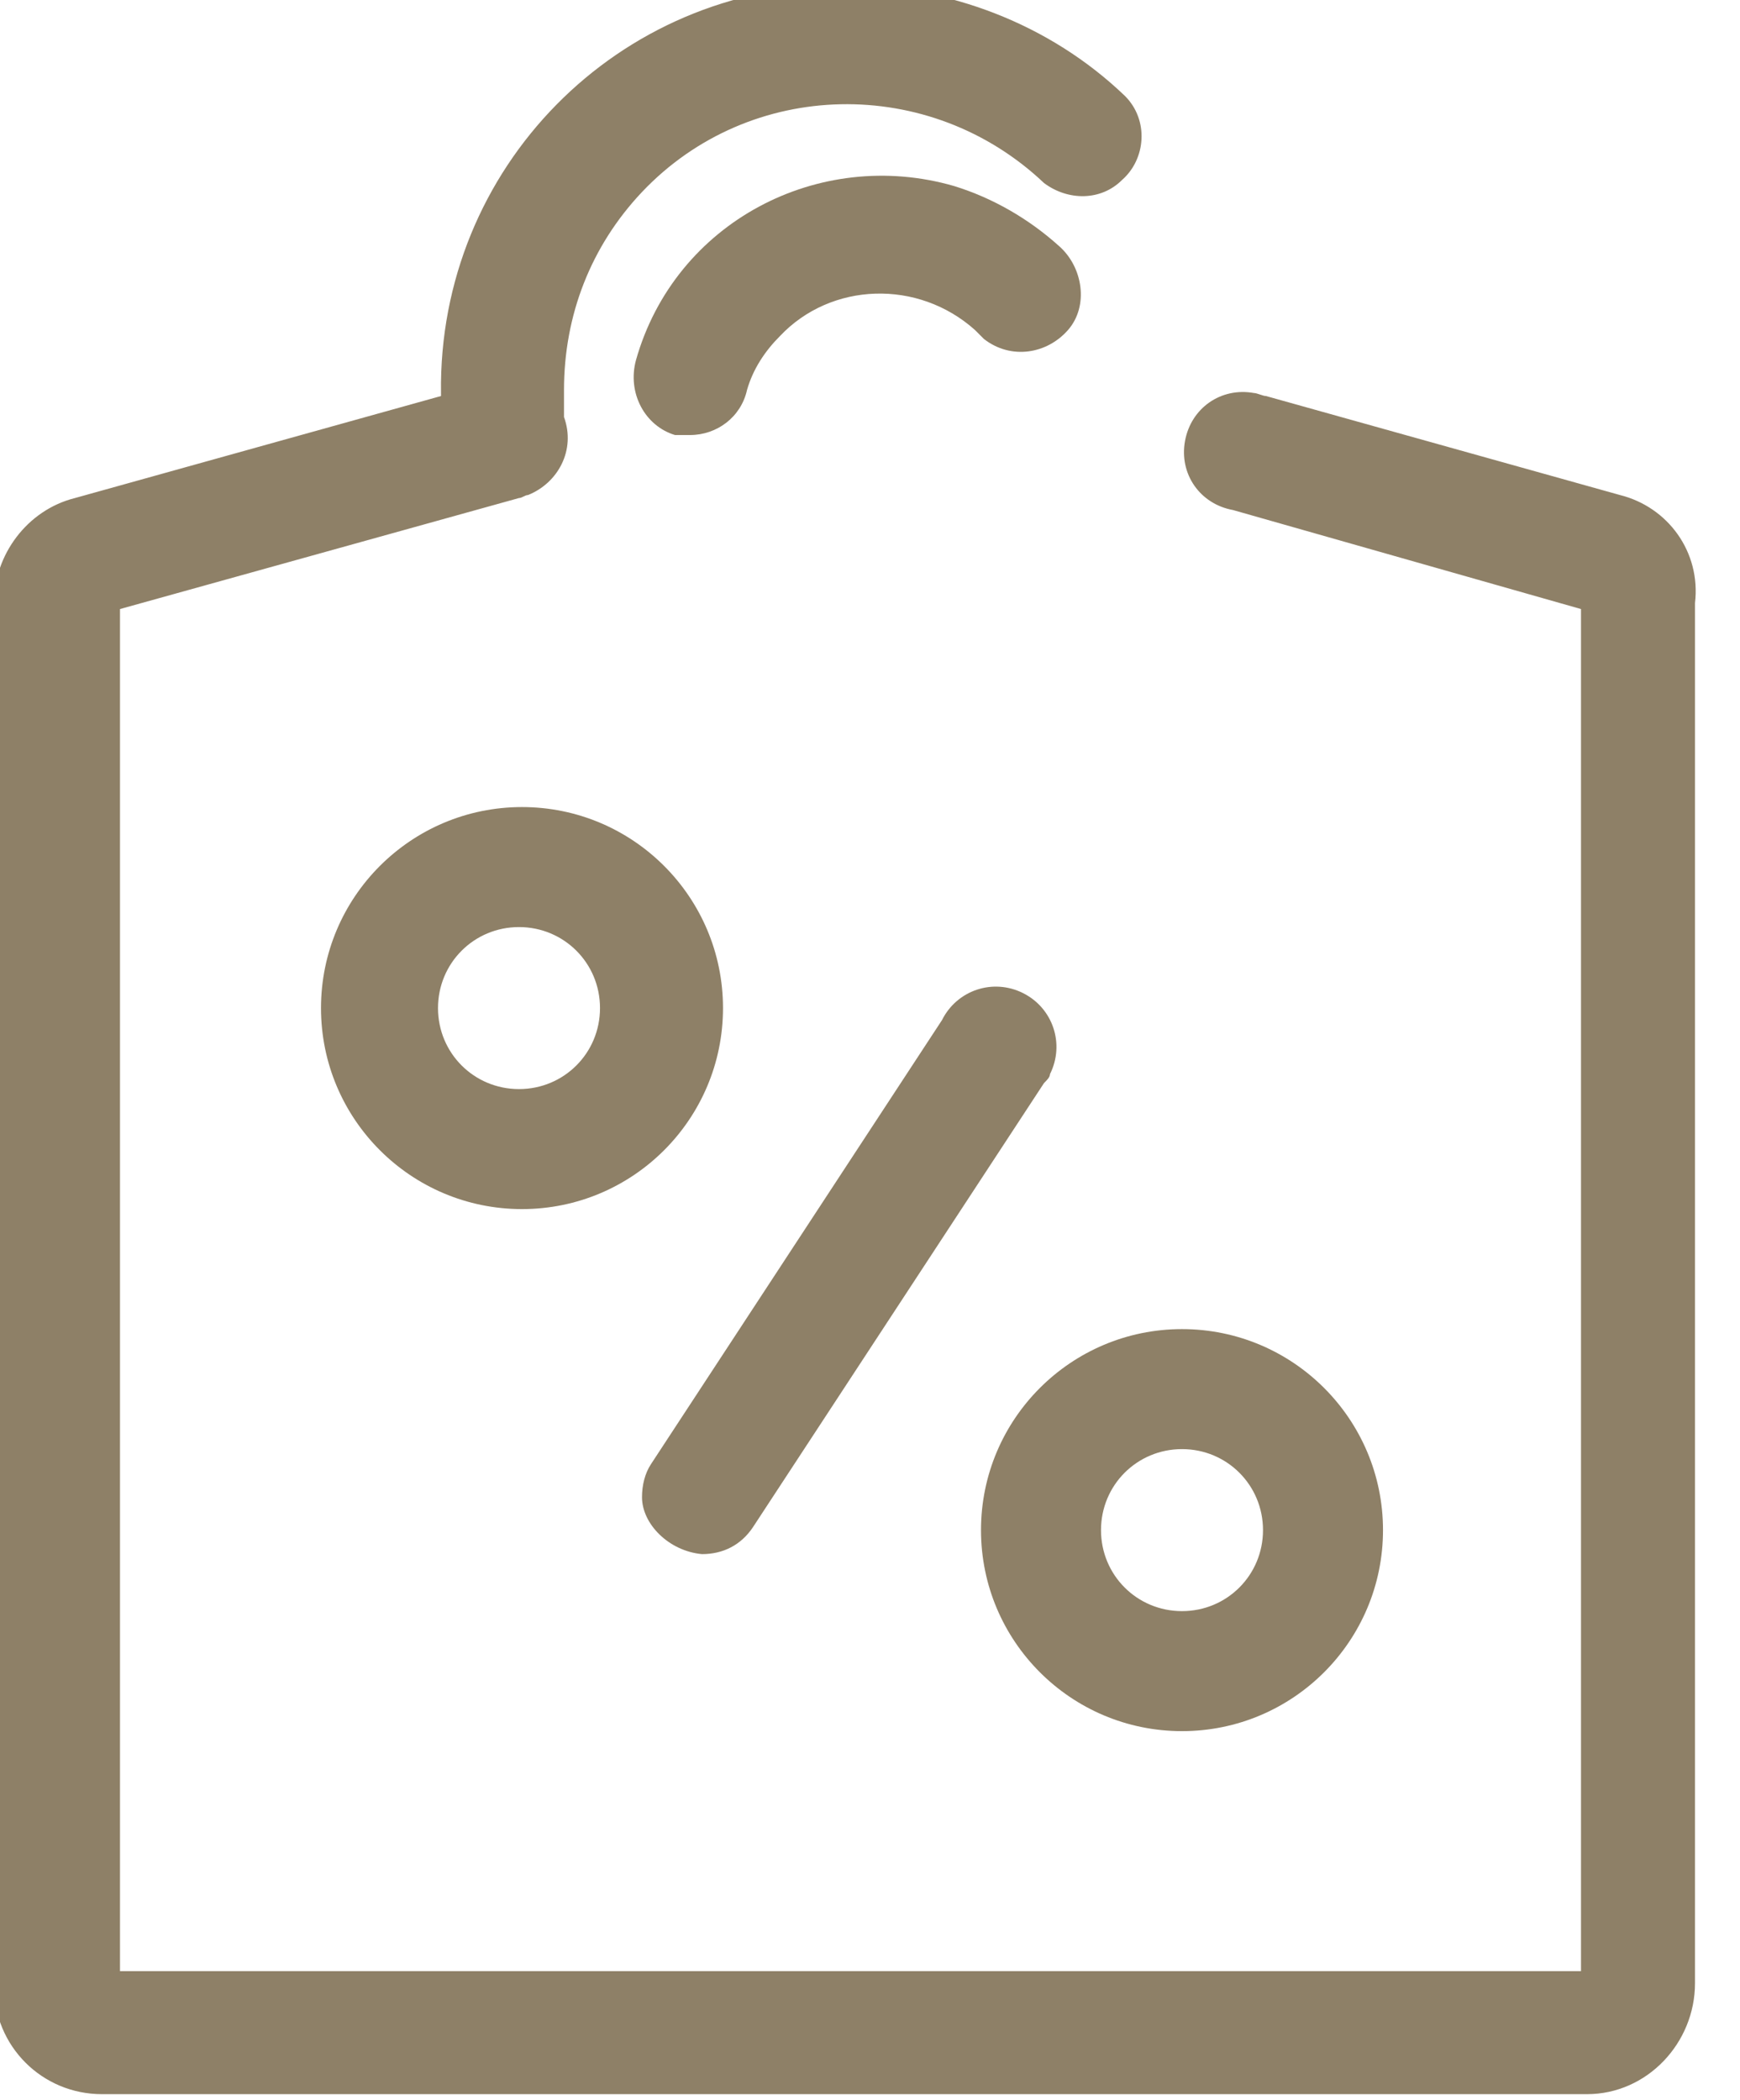 <svg xmlns:svg="http://www.w3.org/2000/svg" xmlns="http://www.w3.org/2000/svg" version="1.1" width="58" height="70" fill="#8e8067">
    <g transform="translate(-901, -473)" class="x-rewards-step__icon">
      <path d="M955 489.5l-11.8-3.3c-0.1 0-0.3-0.1-0.4-0.1 -1.1-0.2-2.1 0.5-2.3 1.6 -0.2 1.1 0.5 2.1 1.6 2.3l11.6 3.3v45.4H905v-45.4l13.3-3.7c0.1 0 0.2-0.1 0.3-0.1 1-0.4 1.6-1.5 1.2-2.6 0 0 0 0 0 0V486c0-2.5 0.9-4.8 2.6-6.6 3.6-3.8 9.6-3.9 13.4-0.3 0.8 0.6 1.9 0.6 2.6-0.1 0.8-0.7 0.9-2 0.1-2.8 -2.5-2.4-5.9-3.7-9.4-3.7 -7.5 0-13.5 6.1-13.4 13.6v0.1l-12.2 3.4c-1.6 0.4-2.7 1.9-2.7 3.5v46.1c0 2 1.6 3.6 3.6 3.6h49.4c0 0 0 0 0.1 0 2 0 3.6-1.7 3.6-3.7v-46C957.7 491.4 956.6 489.9 955 489.5z"></path>
      <path d="M924 487.5c0.9 0 1.7-0.6 1.9-1.5 0.2-0.7 0.6-1.3 1.1-1.8 1.7-1.8 4.6-1.9 6.5-0.2 0.1 0.1 0.2 0.2 0.3 0.3 0.9 0.7 2.1 0.5 2.8-0.3s0.5-2.1-0.3-2.8c-1-0.9-2.2-1.6-3.5-2 -4.5-1.3-9.3 1.2-10.6 5.8 -0.3 1.1 0.3 2.2 1.3 2.5C923.6 487.5 923.8 487.5 924 487.5z"></path>
      <path d="M911.7 506.6c0 3.7 3 6.7 6.7 6.7 3.7 0 6.7-3 6.7-6.7 0-3.7-3-6.7-6.7-6.7C914.7 499.9 911.7 502.9 911.7 506.6zM921 506.6C921 506.6 921 506.6 921 506.6c0 1.5-1.2 2.7-2.7 2.7 -1.5 0-2.7-1.2-2.7-2.7 0-1.5 1.2-2.7 2.7-2.7C919.8 503.9 921 505.1 921 506.6z"></path>
      <path d="M924.4 524.8c0.7 0 1.3-0.3 1.7-0.9l9.7-14.8c0.1-0.1 0.2-0.2 0.2-0.3 0.5-1 0.1-2.2-0.9-2.7s-2.2-0.1-2.7 0.9l-9.7 14.8c-0.2 0.3-0.3 0.7-0.3 1.1C922.4 523.8 923.3 524.7 924.4 524.8z"></path>
      <path d="M940.4 530.7c3.7 0 6.7-3 6.7-6.7 0-3.7-3-6.7-6.7-6.7 -3.7 0-6.7 3-6.7 6.7S936.7 530.7 940.4 530.7zM940.4 521.3L940.4 521.3c1.5 0 2.7 1.2 2.7 2.7 0 0 0 0 0 0 0 1.5-1.2 2.7-2.7 2.7 -1.5 0-2.7-1.2-2.7-2.7C937.7 522.5 938.9 521.3 940.4 521.3z"></path>
    </g>
  </svg>